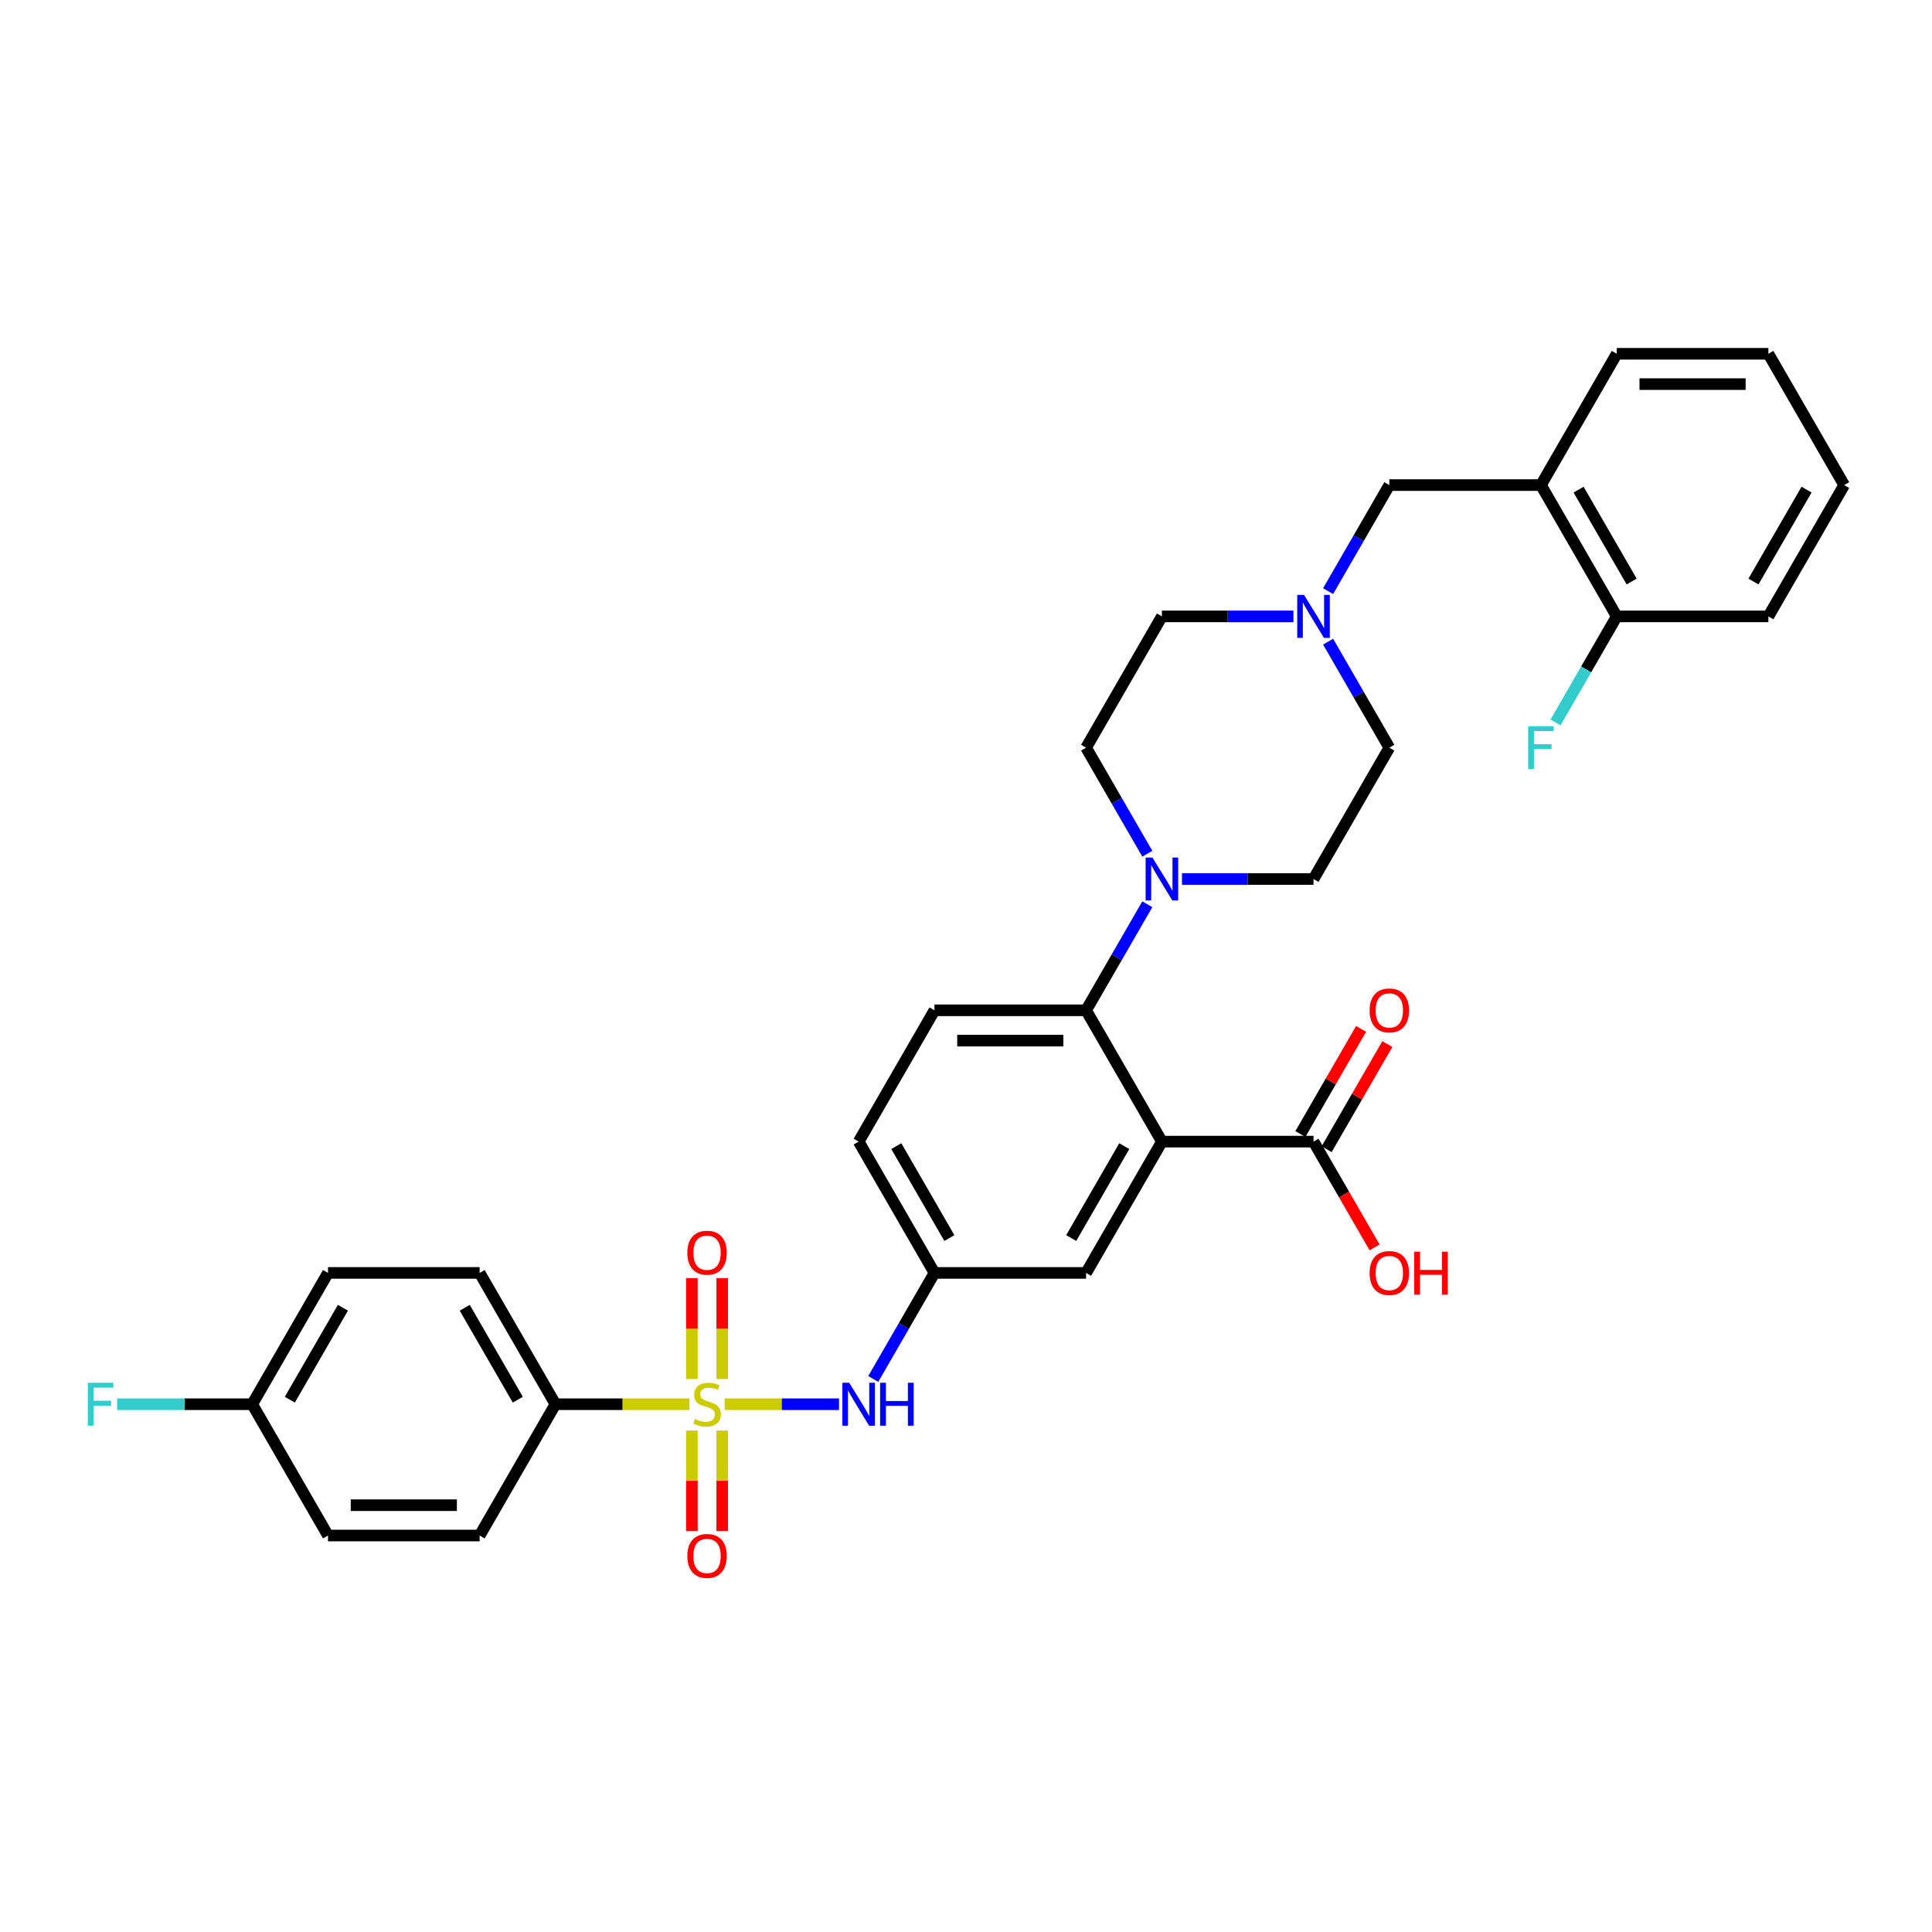 <?xml version='1.0' encoding='iso-8859-1'?>
<svg version='1.1' baseProfile='full'
              xmlns='http://www.w3.org/2000/svg'
                      xmlns:rdkit='http://www.rdkit.org/xml'
                      xmlns:xlink='http://www.w3.org/1999/xlink'
                  xml:space='preserve'
width='1000px' height='1000px' viewBox='0 0 1000 1000'>
<!-- END OF HEADER -->
<rect style='opacity:1.0;fill:#FFFFFF;stroke:none' width='1000' height='1000' x='0' y='0'> </rect>
<path class='bond-3' d='M 375.057,726.822 L 404.67,726.822' style='fill:none;fill-rule:evenodd;stroke:#CCCC00;stroke-width:6px;stroke-linecap:butt;stroke-linejoin:miter;stroke-opacity:1' />
<path class='bond-3' d='M 404.67,726.822 L 434.283,726.822' style='fill:none;fill-rule:evenodd;stroke:#0000FF;stroke-width:6px;stroke-linecap:butt;stroke-linejoin:miter;stroke-opacity:1' />
<path class='bond-5' d='M 356.882,726.822 L 322.187,726.822' style='fill:none;fill-rule:evenodd;stroke:#CCCC00;stroke-width:6px;stroke-linecap:butt;stroke-linejoin:miter;stroke-opacity:1' />
<path class='bond-5' d='M 322.187,726.822 L 287.493,726.822' style='fill:none;fill-rule:evenodd;stroke:#000000;stroke-width:6px;stroke-linecap:butt;stroke-linejoin:miter;stroke-opacity:1' />
<path class='bond-8' d='M 373.817,713.779 L 373.817,687.671' style='fill:none;fill-rule:evenodd;stroke:#CCCC00;stroke-width:6px;stroke-linecap:butt;stroke-linejoin:miter;stroke-opacity:1' />
<path class='bond-8' d='M 373.817,687.671 L 373.817,661.564' style='fill:none;fill-rule:evenodd;stroke:#FF0000;stroke-width:6px;stroke-linecap:butt;stroke-linejoin:miter;stroke-opacity:1' />
<path class='bond-8' d='M 358.122,713.779 L 358.122,687.671' style='fill:none;fill-rule:evenodd;stroke:#CCCC00;stroke-width:6px;stroke-linecap:butt;stroke-linejoin:miter;stroke-opacity:1' />
<path class='bond-8' d='M 358.122,687.671 L 358.122,661.564' style='fill:none;fill-rule:evenodd;stroke:#FF0000;stroke-width:6px;stroke-linecap:butt;stroke-linejoin:miter;stroke-opacity:1' />
<path class='bond-9' d='M 358.122,740.461 L 358.122,766.45' style='fill:none;fill-rule:evenodd;stroke:#CCCC00;stroke-width:6px;stroke-linecap:butt;stroke-linejoin:miter;stroke-opacity:1' />
<path class='bond-9' d='M 358.122,766.45 L 358.122,792.44' style='fill:none;fill-rule:evenodd;stroke:#FF0000;stroke-width:6px;stroke-linecap:butt;stroke-linejoin:miter;stroke-opacity:1' />
<path class='bond-9' d='M 373.817,740.461 L 373.817,766.45' style='fill:none;fill-rule:evenodd;stroke:#CCCC00;stroke-width:6px;stroke-linecap:butt;stroke-linejoin:miter;stroke-opacity:1' />
<path class='bond-9' d='M 373.817,766.45 L 373.817,792.44' style='fill:none;fill-rule:evenodd;stroke:#FF0000;stroke-width:6px;stroke-linecap:butt;stroke-linejoin:miter;stroke-opacity:1' />
<path class='bond-0' d='M 601.4,590.896 L 562.161,658.859' style='fill:none;fill-rule:evenodd;stroke:#000000;stroke-width:6px;stroke-linecap:butt;stroke-linejoin:miter;stroke-opacity:1' />
<path class='bond-0' d='M 581.922,593.243 L 554.455,640.817' style='fill:none;fill-rule:evenodd;stroke:#000000;stroke-width:6px;stroke-linecap:butt;stroke-linejoin:miter;stroke-opacity:1' />
<path class='bond-4' d='M 601.4,590.896 L 679.877,590.896' style='fill:none;fill-rule:evenodd;stroke:#000000;stroke-width:6px;stroke-linecap:butt;stroke-linejoin:miter;stroke-opacity:1' />
<path class='bond-34' d='M 601.4,590.896 L 562.161,522.933' style='fill:none;fill-rule:evenodd;stroke:#000000;stroke-width:6px;stroke-linecap:butt;stroke-linejoin:miter;stroke-opacity:1' />
<path class='bond-1' d='M 562.161,522.933 L 483.685,522.933' style='fill:none;fill-rule:evenodd;stroke:#000000;stroke-width:6px;stroke-linecap:butt;stroke-linejoin:miter;stroke-opacity:1' />
<path class='bond-1' d='M 550.39,538.628 L 495.456,538.628' style='fill:none;fill-rule:evenodd;stroke:#000000;stroke-width:6px;stroke-linecap:butt;stroke-linejoin:miter;stroke-opacity:1' />
<path class='bond-2' d='M 562.161,522.933 L 578.006,495.489' style='fill:none;fill-rule:evenodd;stroke:#000000;stroke-width:6px;stroke-linecap:butt;stroke-linejoin:miter;stroke-opacity:1' />
<path class='bond-2' d='M 578.006,495.489 L 593.851,468.044' style='fill:none;fill-rule:evenodd;stroke:#0000FF;stroke-width:6px;stroke-linecap:butt;stroke-linejoin:miter;stroke-opacity:1' />
<path class='bond-15' d='M 611.79,454.97 L 645.833,454.97' style='fill:none;fill-rule:evenodd;stroke:#0000FF;stroke-width:6px;stroke-linecap:butt;stroke-linejoin:miter;stroke-opacity:1' />
<path class='bond-15' d='M 645.833,454.97 L 679.877,454.97' style='fill:none;fill-rule:evenodd;stroke:#000000;stroke-width:6px;stroke-linecap:butt;stroke-linejoin:miter;stroke-opacity:1' />
<path class='bond-16' d='M 593.851,441.896 L 578.006,414.451' style='fill:none;fill-rule:evenodd;stroke:#0000FF;stroke-width:6px;stroke-linecap:butt;stroke-linejoin:miter;stroke-opacity:1' />
<path class='bond-16' d='M 578.006,414.451 L 562.161,387.007' style='fill:none;fill-rule:evenodd;stroke:#000000;stroke-width:6px;stroke-linecap:butt;stroke-linejoin:miter;stroke-opacity:1' />
<path class='bond-13' d='M 451.995,713.747 L 467.84,686.303' style='fill:none;fill-rule:evenodd;stroke:#0000FF;stroke-width:6px;stroke-linecap:butt;stroke-linejoin:miter;stroke-opacity:1' />
<path class='bond-13' d='M 467.84,686.303 L 483.685,658.859' style='fill:none;fill-rule:evenodd;stroke:#000000;stroke-width:6px;stroke-linecap:butt;stroke-linejoin:miter;stroke-opacity:1' />
<path class='bond-17' d='M 686.673,594.82 L 702.382,567.611' style='fill:none;fill-rule:evenodd;stroke:#000000;stroke-width:6px;stroke-linecap:butt;stroke-linejoin:miter;stroke-opacity:1' />
<path class='bond-17' d='M 702.382,567.611 L 718.091,540.402' style='fill:none;fill-rule:evenodd;stroke:#FF0000;stroke-width:6px;stroke-linecap:butt;stroke-linejoin:miter;stroke-opacity:1' />
<path class='bond-17' d='M 673.08,586.972 L 688.789,559.763' style='fill:none;fill-rule:evenodd;stroke:#000000;stroke-width:6px;stroke-linecap:butt;stroke-linejoin:miter;stroke-opacity:1' />
<path class='bond-17' d='M 688.789,559.763 L 704.499,532.554' style='fill:none;fill-rule:evenodd;stroke:#FF0000;stroke-width:6px;stroke-linecap:butt;stroke-linejoin:miter;stroke-opacity:1' />
<path class='bond-23' d='M 679.877,590.896 L 695.685,618.277' style='fill:none;fill-rule:evenodd;stroke:#000000;stroke-width:6px;stroke-linecap:butt;stroke-linejoin:miter;stroke-opacity:1' />
<path class='bond-23' d='M 695.685,618.277 L 711.494,645.659' style='fill:none;fill-rule:evenodd;stroke:#FF0000;stroke-width:6px;stroke-linecap:butt;stroke-linejoin:miter;stroke-opacity:1' />
<path class='bond-18' d='M 287.493,726.822 L 248.254,658.859' style='fill:none;fill-rule:evenodd;stroke:#000000;stroke-width:6px;stroke-linecap:butt;stroke-linejoin:miter;stroke-opacity:1' />
<path class='bond-18' d='M 268.014,724.475 L 240.547,676.901' style='fill:none;fill-rule:evenodd;stroke:#000000;stroke-width:6px;stroke-linecap:butt;stroke-linejoin:miter;stroke-opacity:1' />
<path class='bond-19' d='M 287.493,726.822 L 248.254,794.785' style='fill:none;fill-rule:evenodd;stroke:#000000;stroke-width:6px;stroke-linecap:butt;stroke-linejoin:miter;stroke-opacity:1' />
<path class='bond-6' d='M 669.486,319.044 L 635.443,319.044' style='fill:none;fill-rule:evenodd;stroke:#0000FF;stroke-width:6px;stroke-linecap:butt;stroke-linejoin:miter;stroke-opacity:1' />
<path class='bond-6' d='M 635.443,319.044 L 601.4,319.044' style='fill:none;fill-rule:evenodd;stroke:#000000;stroke-width:6px;stroke-linecap:butt;stroke-linejoin:miter;stroke-opacity:1' />
<path class='bond-12' d='M 687.425,305.97 L 703.27,278.526' style='fill:none;fill-rule:evenodd;stroke:#0000FF;stroke-width:6px;stroke-linecap:butt;stroke-linejoin:miter;stroke-opacity:1' />
<path class='bond-12' d='M 703.27,278.526 L 719.115,251.081' style='fill:none;fill-rule:evenodd;stroke:#000000;stroke-width:6px;stroke-linecap:butt;stroke-linejoin:miter;stroke-opacity:1' />
<path class='bond-35' d='M 687.425,332.118 L 703.27,359.563' style='fill:none;fill-rule:evenodd;stroke:#0000FF;stroke-width:6px;stroke-linecap:butt;stroke-linejoin:miter;stroke-opacity:1' />
<path class='bond-35' d='M 703.27,359.563 L 719.115,387.007' style='fill:none;fill-rule:evenodd;stroke:#000000;stroke-width:6px;stroke-linecap:butt;stroke-linejoin:miter;stroke-opacity:1' />
<path class='bond-7' d='M 797.592,251.081 L 719.115,251.081' style='fill:none;fill-rule:evenodd;stroke:#000000;stroke-width:6px;stroke-linecap:butt;stroke-linejoin:miter;stroke-opacity:1' />
<path class='bond-14' d='M 797.592,251.081 L 836.83,319.044' style='fill:none;fill-rule:evenodd;stroke:#000000;stroke-width:6px;stroke-linecap:butt;stroke-linejoin:miter;stroke-opacity:1' />
<path class='bond-14' d='M 817.07,253.428 L 844.537,301.002' style='fill:none;fill-rule:evenodd;stroke:#000000;stroke-width:6px;stroke-linecap:butt;stroke-linejoin:miter;stroke-opacity:1' />
<path class='bond-29' d='M 797.592,251.081 L 836.83,183.118' style='fill:none;fill-rule:evenodd;stroke:#000000;stroke-width:6px;stroke-linecap:butt;stroke-linejoin:miter;stroke-opacity:1' />
<path class='bond-10' d='M 562.161,658.859 L 483.685,658.859' style='fill:none;fill-rule:evenodd;stroke:#000000;stroke-width:6px;stroke-linecap:butt;stroke-linejoin:miter;stroke-opacity:1' />
<path class='bond-11' d='M 483.685,522.933 L 444.446,590.896' style='fill:none;fill-rule:evenodd;stroke:#000000;stroke-width:6px;stroke-linecap:butt;stroke-linejoin:miter;stroke-opacity:1' />
<path class='bond-22' d='M 483.685,658.859 L 444.446,590.896' style='fill:none;fill-rule:evenodd;stroke:#000000;stroke-width:6px;stroke-linecap:butt;stroke-linejoin:miter;stroke-opacity:1' />
<path class='bond-22' d='M 491.391,640.817 L 463.925,593.243' style='fill:none;fill-rule:evenodd;stroke:#000000;stroke-width:6px;stroke-linecap:butt;stroke-linejoin:miter;stroke-opacity:1' />
<path class='bond-25' d='M 836.83,319.044 L 820.985,346.489' style='fill:none;fill-rule:evenodd;stroke:#000000;stroke-width:6px;stroke-linecap:butt;stroke-linejoin:miter;stroke-opacity:1' />
<path class='bond-25' d='M 820.985,346.489 L 805.14,373.933' style='fill:none;fill-rule:evenodd;stroke:#33CCCC;stroke-width:6px;stroke-linecap:butt;stroke-linejoin:miter;stroke-opacity:1' />
<path class='bond-30' d='M 836.83,319.044 L 915.307,319.044' style='fill:none;fill-rule:evenodd;stroke:#000000;stroke-width:6px;stroke-linecap:butt;stroke-linejoin:miter;stroke-opacity:1' />
<path class='bond-20' d='M 679.877,454.97 L 719.115,387.007' style='fill:none;fill-rule:evenodd;stroke:#000000;stroke-width:6px;stroke-linecap:butt;stroke-linejoin:miter;stroke-opacity:1' />
<path class='bond-21' d='M 562.161,387.007 L 601.4,319.044' style='fill:none;fill-rule:evenodd;stroke:#000000;stroke-width:6px;stroke-linecap:butt;stroke-linejoin:miter;stroke-opacity:1' />
<path class='bond-27' d='M 248.254,658.859 L 169.777,658.859' style='fill:none;fill-rule:evenodd;stroke:#000000;stroke-width:6px;stroke-linecap:butt;stroke-linejoin:miter;stroke-opacity:1' />
<path class='bond-26' d='M 248.254,794.785 L 169.777,794.785' style='fill:none;fill-rule:evenodd;stroke:#000000;stroke-width:6px;stroke-linecap:butt;stroke-linejoin:miter;stroke-opacity:1' />
<path class='bond-26' d='M 236.483,779.089 L 181.549,779.089' style='fill:none;fill-rule:evenodd;stroke:#000000;stroke-width:6px;stroke-linecap:butt;stroke-linejoin:miter;stroke-opacity:1' />
<path class='bond-24' d='M 130.539,726.822 L 169.777,794.785' style='fill:none;fill-rule:evenodd;stroke:#000000;stroke-width:6px;stroke-linecap:butt;stroke-linejoin:miter;stroke-opacity:1' />
<path class='bond-28' d='M 130.539,726.822 L 95.585,726.822' style='fill:none;fill-rule:evenodd;stroke:#000000;stroke-width:6px;stroke-linecap:butt;stroke-linejoin:miter;stroke-opacity:1' />
<path class='bond-28' d='M 95.585,726.822 L 60.632,726.822' style='fill:none;fill-rule:evenodd;stroke:#33CCCC;stroke-width:6px;stroke-linecap:butt;stroke-linejoin:miter;stroke-opacity:1' />
<path class='bond-33' d='M 130.539,726.822 L 169.777,658.859' style='fill:none;fill-rule:evenodd;stroke:#000000;stroke-width:6px;stroke-linecap:butt;stroke-linejoin:miter;stroke-opacity:1' />
<path class='bond-33' d='M 150.017,724.475 L 177.484,676.901' style='fill:none;fill-rule:evenodd;stroke:#000000;stroke-width:6px;stroke-linecap:butt;stroke-linejoin:miter;stroke-opacity:1' />
<path class='bond-31' d='M 836.83,183.118 L 915.307,183.118' style='fill:none;fill-rule:evenodd;stroke:#000000;stroke-width:6px;stroke-linecap:butt;stroke-linejoin:miter;stroke-opacity:1' />
<path class='bond-31' d='M 848.602,198.814 L 903.536,198.814' style='fill:none;fill-rule:evenodd;stroke:#000000;stroke-width:6px;stroke-linecap:butt;stroke-linejoin:miter;stroke-opacity:1' />
<path class='bond-36' d='M 915.307,319.044 L 954.545,251.081' style='fill:none;fill-rule:evenodd;stroke:#000000;stroke-width:6px;stroke-linecap:butt;stroke-linejoin:miter;stroke-opacity:1' />
<path class='bond-36' d='M 907.6,301.002 L 935.067,253.428' style='fill:none;fill-rule:evenodd;stroke:#000000;stroke-width:6px;stroke-linecap:butt;stroke-linejoin:miter;stroke-opacity:1' />
<path class='bond-32' d='M 915.307,183.118 L 954.545,251.081' style='fill:none;fill-rule:evenodd;stroke:#000000;stroke-width:6px;stroke-linecap:butt;stroke-linejoin:miter;stroke-opacity:1' />
<path  class='atom-0' d='M 359.691 734.45
Q 359.942 734.544, 360.978 734.983
Q 362.014 735.423, 363.144 735.705
Q 364.306 735.956, 365.436 735.956
Q 367.539 735.956, 368.763 734.952
Q 369.987 733.916, 369.987 732.127
Q 369.987 730.902, 369.36 730.149
Q 368.763 729.396, 367.822 728.988
Q 366.88 728.579, 365.31 728.109
Q 363.333 727.512, 362.14 726.947
Q 360.978 726.382, 360.131 725.189
Q 359.315 723.996, 359.315 721.987
Q 359.315 719.194, 361.198 717.467
Q 363.113 715.741, 366.88 715.741
Q 369.454 715.741, 372.373 716.965
L 371.651 719.382
Q 368.983 718.283, 366.974 718.283
Q 364.808 718.283, 363.615 719.194
Q 362.422 720.073, 362.454 721.611
Q 362.454 722.804, 363.05 723.526
Q 363.678 724.248, 364.557 724.656
Q 365.467 725.064, 366.974 725.535
Q 368.983 726.162, 370.176 726.79
Q 371.369 727.418, 372.216 728.705
Q 373.095 729.961, 373.095 732.127
Q 373.095 735.203, 371.023 736.867
Q 368.983 738.499, 365.561 738.499
Q 363.584 738.499, 362.077 738.059
Q 360.602 737.651, 358.844 736.929
L 359.691 734.45
' fill='#CCCC00'/>
<path  class='atom-3' d='M 596.487 443.858
L 603.77 455.629
Q 604.492 456.791, 605.653 458.894
Q 606.815 460.997, 606.878 461.123
L 606.878 443.858
L 609.828 443.858
L 609.828 466.082
L 606.783 466.082
L 598.967 453.212
Q 598.057 451.705, 597.084 449.979
Q 596.142 448.252, 595.859 447.719
L 595.859 466.082
L 592.971 466.082
L 592.971 443.858
L 596.487 443.858
' fill='#0000FF'/>
<path  class='atom-4' d='M 439.534 715.709
L 446.816 727.481
Q 447.538 728.642, 448.7 730.745
Q 449.861 732.849, 449.924 732.974
L 449.924 715.709
L 452.875 715.709
L 452.875 737.934
L 449.83 737.934
L 442.013 725.064
Q 441.103 723.557, 440.13 721.83
Q 439.188 720.104, 438.906 719.57
L 438.906 737.934
L 436.018 737.934
L 436.018 715.709
L 439.534 715.709
' fill='#0000FF'/>
<path  class='atom-4' d='M 455.543 715.709
L 458.556 715.709
L 458.556 725.158
L 469.92 725.158
L 469.92 715.709
L 472.933 715.709
L 472.933 737.934
L 469.92 737.934
L 469.92 727.669
L 458.556 727.669
L 458.556 737.934
L 455.543 737.934
L 455.543 715.709
' fill='#0000FF'/>
<path  class='atom-7' d='M 674.964 307.932
L 682.247 319.703
Q 682.969 320.865, 684.13 322.968
Q 685.292 325.071, 685.354 325.197
L 685.354 307.932
L 688.305 307.932
L 688.305 330.157
L 685.26 330.157
L 677.444 317.286
Q 676.534 315.78, 675.56 314.053
Q 674.619 312.327, 674.336 311.793
L 674.336 330.157
L 671.448 330.157
L 671.448 307.932
L 674.964 307.932
' fill='#0000FF'/>
<path  class='atom-9' d='M 355.767 648.408
Q 355.767 643.071, 358.404 640.089
Q 361.041 637.107, 365.969 637.107
Q 370.898 637.107, 373.535 640.089
Q 376.171 643.071, 376.171 648.408
Q 376.171 653.807, 373.503 656.883
Q 370.835 659.928, 365.969 659.928
Q 361.073 659.928, 358.404 656.883
Q 355.767 653.838, 355.767 648.408
M 365.969 657.417
Q 369.36 657.417, 371.18 655.157
Q 373.032 652.865, 373.032 648.408
Q 373.032 644.044, 371.18 641.847
Q 369.36 639.618, 365.969 639.618
Q 362.579 639.618, 360.727 641.816
Q 358.907 644.013, 358.907 648.408
Q 358.907 652.896, 360.727 655.157
Q 362.579 657.417, 365.969 657.417
' fill='#FF0000'/>
<path  class='atom-10' d='M 355.767 805.361
Q 355.767 800.025, 358.404 797.043
Q 361.041 794.061, 365.969 794.061
Q 370.898 794.061, 373.535 797.043
Q 376.171 800.025, 376.171 805.361
Q 376.171 810.76, 373.503 813.837
Q 370.835 816.882, 365.969 816.882
Q 361.073 816.882, 358.404 813.837
Q 355.767 810.792, 355.767 805.361
M 365.969 814.37
Q 369.36 814.37, 371.18 812.11
Q 373.032 809.819, 373.032 805.361
Q 373.032 800.998, 371.18 798.801
Q 369.36 796.572, 365.969 796.572
Q 362.579 796.572, 360.727 798.769
Q 358.907 800.966, 358.907 805.361
Q 358.907 809.85, 360.727 812.11
Q 362.579 814.37, 365.969 814.37
' fill='#FF0000'/>
<path  class='atom-18' d='M 708.913 522.996
Q 708.913 517.659, 711.55 514.677
Q 714.187 511.695, 719.115 511.695
Q 724.043 511.695, 726.68 514.677
Q 729.317 517.659, 729.317 522.996
Q 729.317 528.395, 726.649 531.471
Q 723.981 534.516, 719.115 534.516
Q 714.218 534.516, 711.55 531.471
Q 708.913 528.426, 708.913 522.996
M 719.115 532.005
Q 722.505 532.005, 724.326 529.745
Q 726.178 527.453, 726.178 522.996
Q 726.178 518.632, 724.326 516.435
Q 722.505 514.206, 719.115 514.206
Q 715.725 514.206, 713.873 516.404
Q 712.052 518.601, 712.052 522.996
Q 712.052 527.485, 713.873 529.745
Q 715.725 532.005, 719.115 532.005
' fill='#FF0000'/>
<path  class='atom-24' d='M 708.913 658.921
Q 708.913 653.585, 711.55 650.603
Q 714.187 647.621, 719.115 647.621
Q 724.043 647.621, 726.68 650.603
Q 729.317 653.585, 729.317 658.921
Q 729.317 664.321, 726.649 667.397
Q 723.981 670.442, 719.115 670.442
Q 714.218 670.442, 711.55 667.397
Q 708.913 664.352, 708.913 658.921
M 719.115 667.931
Q 722.505 667.931, 724.326 665.67
Q 726.178 663.379, 726.178 658.921
Q 726.178 654.558, 724.326 652.361
Q 722.505 650.132, 719.115 650.132
Q 715.725 650.132, 713.873 652.329
Q 712.052 654.527, 712.052 658.921
Q 712.052 663.41, 713.873 665.67
Q 715.725 667.931, 719.115 667.931
' fill='#FF0000'/>
<path  class='atom-24' d='M 731.985 647.872
L 734.999 647.872
L 734.999 657.321
L 746.362 657.321
L 746.362 647.872
L 749.376 647.872
L 749.376 670.097
L 746.362 670.097
L 746.362 659.832
L 734.999 659.832
L 734.999 670.097
L 731.985 670.097
L 731.985 647.872
' fill='#FF0000'/>
<path  class='atom-26' d='M 790.984 375.895
L 804.2 375.895
L 804.2 378.437
L 793.966 378.437
L 793.966 385.186
L 803.07 385.186
L 803.07 387.76
L 793.966 387.76
L 793.966 398.119
L 790.984 398.119
L 790.984 375.895
' fill='#33CCCC'/>
<path  class='atom-29' d='M 45.455 715.709
L 58.67 715.709
L 58.67 718.252
L 48.437 718.252
L 48.437 725.001
L 57.54 725.001
L 57.54 727.575
L 48.437 727.575
L 48.437 737.934
L 45.455 737.934
L 45.455 715.709
' fill='#33CCCC'/>
</svg>
